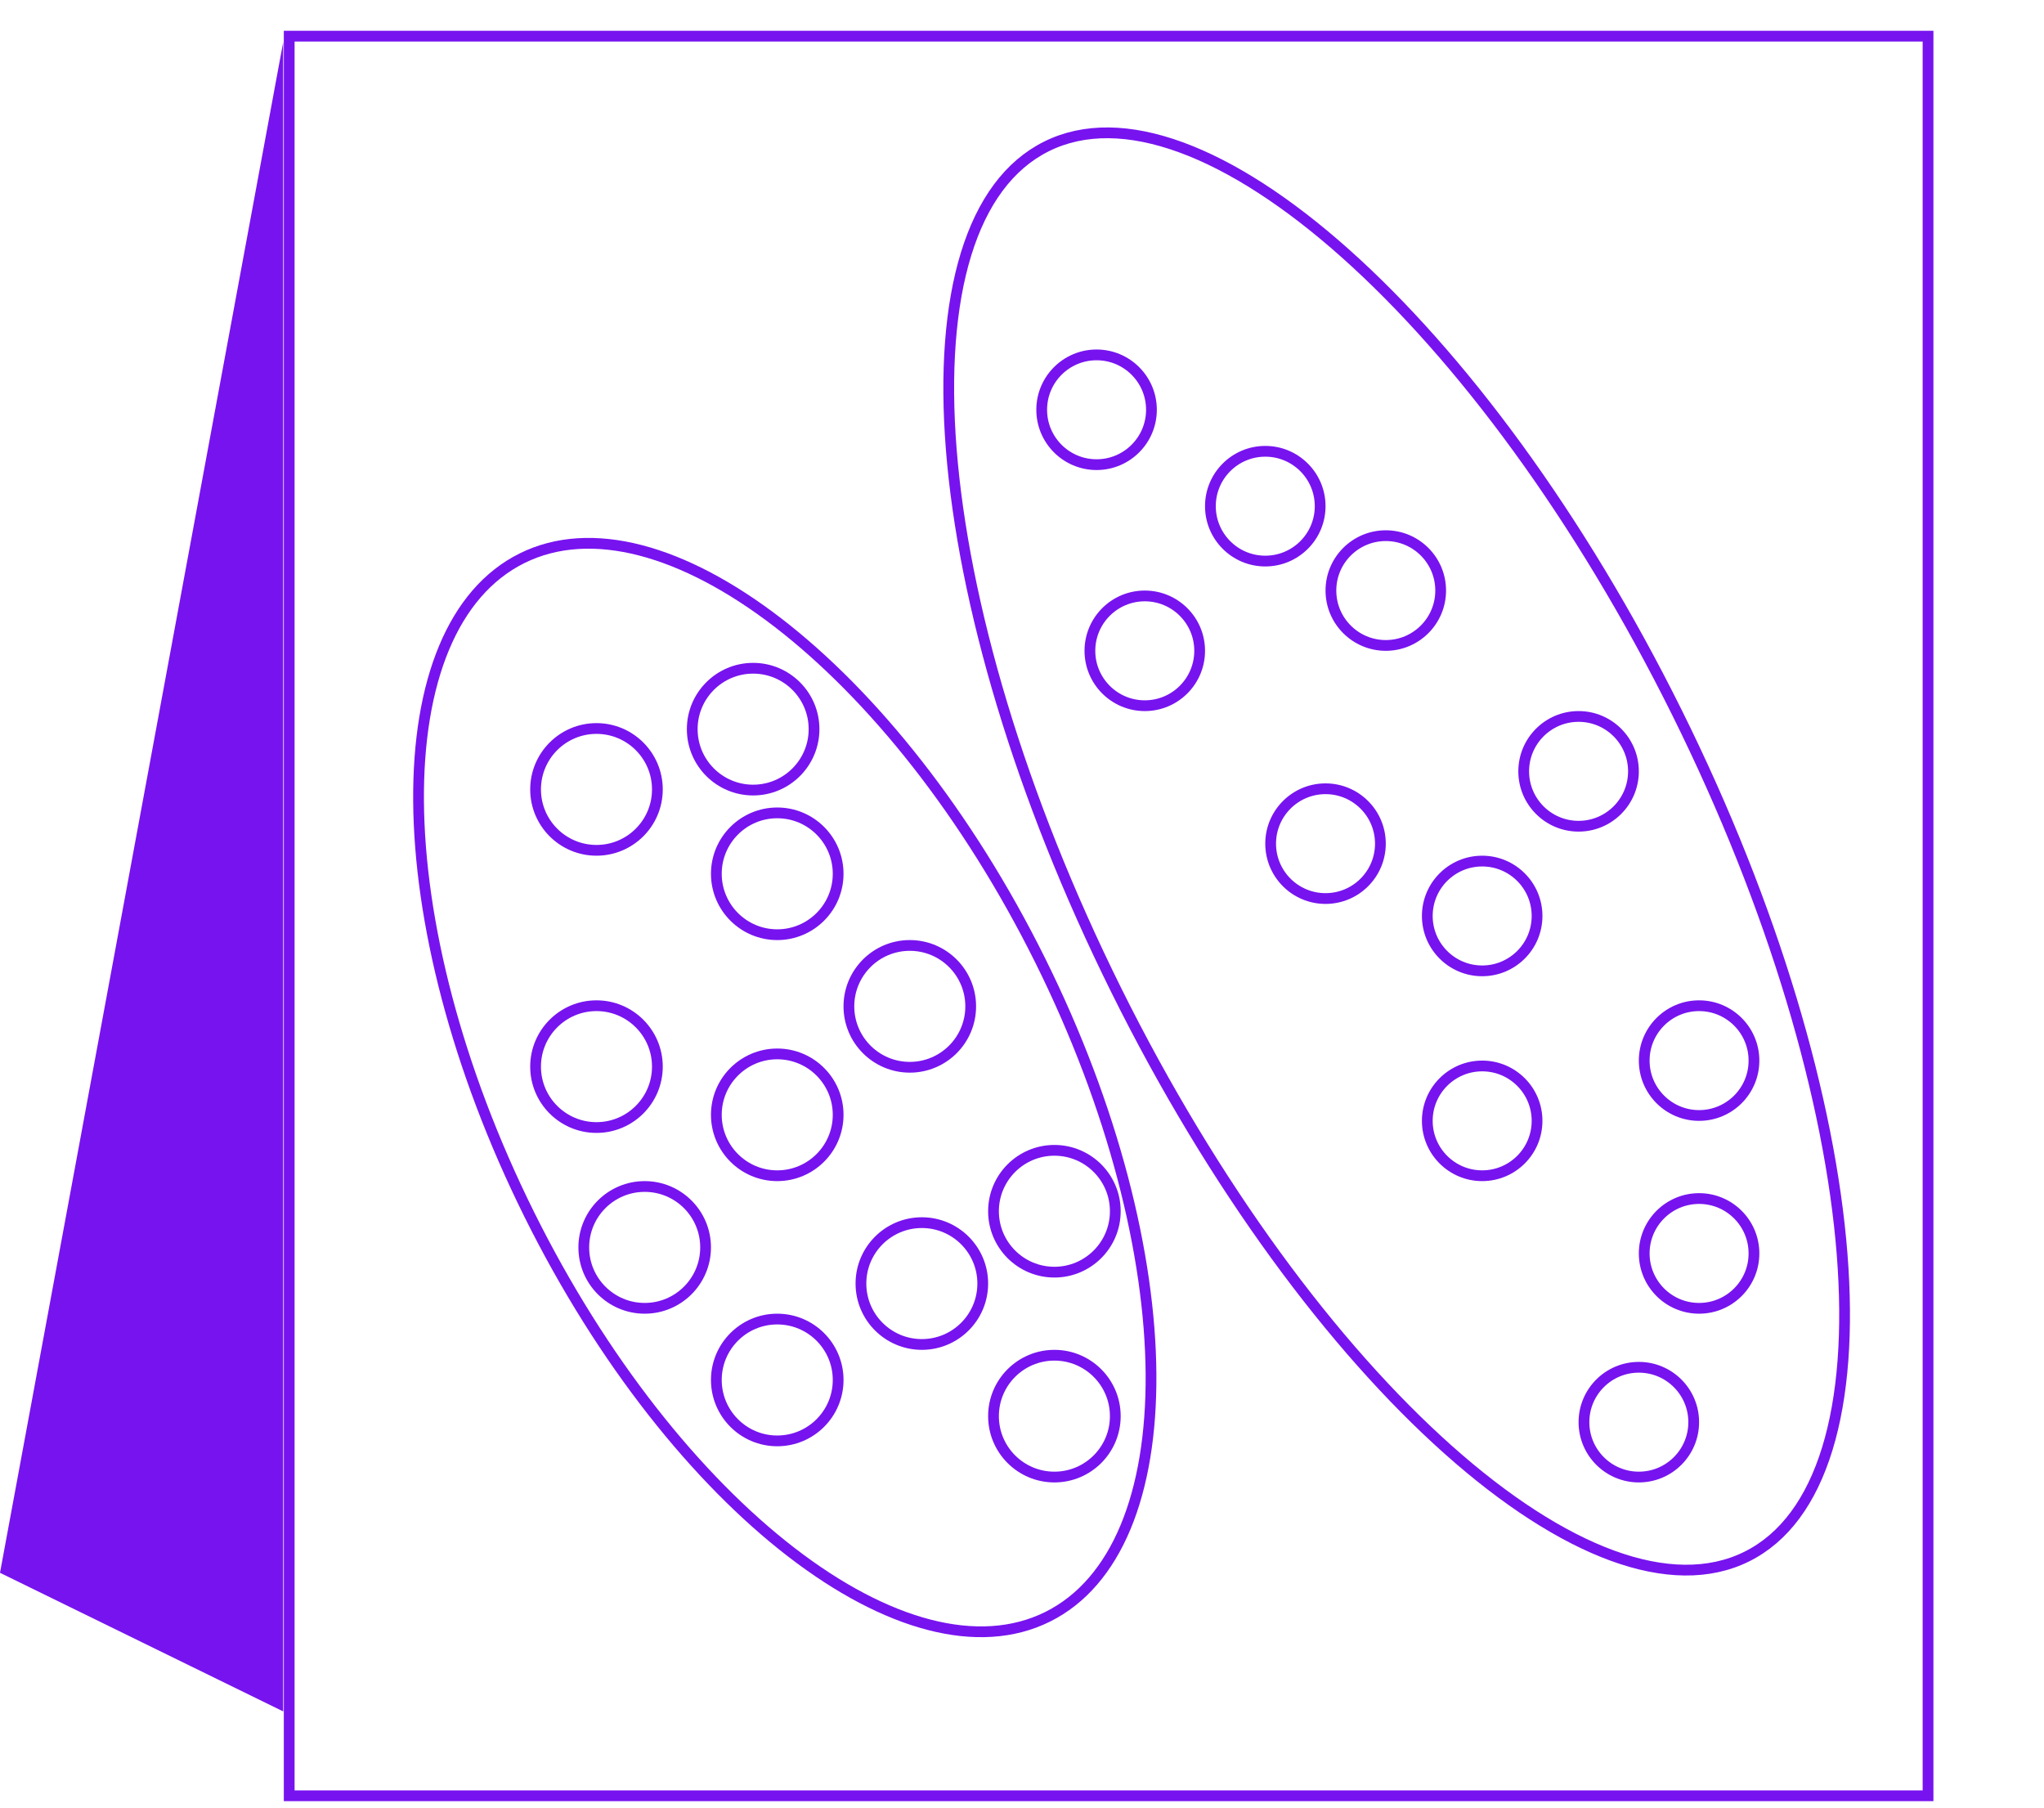 <svg xmlns="http://www.w3.org/2000/svg" width="190" height="168" viewBox="0 0 190 168" fill="none"><path d="M26.323 3.92L0 146.177L26.323 159.059V3.92Z" fill="#7713EF"></path><path d="M179.221 3.36H26.883V166.9H179.221V3.36Z" stroke="#7713EF"></path><circle cx="70.008" cy="67.768" r="5.661" stroke="#7713EF"></circle><circle cx="55.446" cy="73.368" r="5.661" stroke="#7713EF"></circle><circle cx="72.249" cy="81.21" r="5.661" stroke="#7713EF"></circle><circle cx="84.57" cy="93.531" r="5.661" stroke="#7713EF"></circle><circle cx="72.249" cy="103.612" r="5.661" stroke="#7713EF"></circle><circle cx="55.446" cy="99.132" r="5.661" stroke="#7713EF"></circle><circle cx="59.927" cy="115.934" r="5.661" stroke="#7713EF"></circle><circle cx="72.249" cy="128.255" r="5.661" stroke="#7713EF"></circle><circle cx="85.69" cy="119.294" r="5.661" stroke="#7713EF"></circle><circle cx="98.012" cy="112.573" r="5.661" stroke="#7713EF"></circle><circle cx="98.012" cy="131.616" r="5.661" stroke="#7713EF"></circle><circle cx="101.932" cy="38.084" r="5.101" stroke="#7713EF"></circle><circle cx="117.614" cy="47.045" r="5.101" stroke="#7713EF"></circle><circle cx="128.816" cy="54.886" r="5.101" stroke="#7713EF"></circle><circle cx="146.737" cy="71.688" r="5.101" stroke="#7713EF"></circle><circle cx="123.214" cy="78.409" r="5.101" stroke="#7713EF"></circle><circle cx="106.413" cy="60.487" r="5.101" stroke="#7713EF"></circle><circle cx="137.776" cy="85.13" r="5.101" stroke="#7713EF"></circle><circle cx="157.939" cy="98.572" r="5.101" stroke="#7713EF"></circle><circle cx="137.776" cy="104.172" r="5.101" stroke="#7713EF"></circle><circle cx="157.939" cy="116.494" r="5.101" stroke="#7713EF"></circle><circle cx="152.338" cy="132.176" r="5.101" stroke="#7713EF"></circle><path d="M155.871 66.202C164.898 84.38 170.101 102.285 171.23 116.528C171.795 123.65 171.339 129.831 169.852 134.663C168.366 139.494 165.866 142.932 162.371 144.668C158.875 146.404 154.625 146.318 149.878 144.582C145.13 142.847 139.93 139.475 134.596 134.721C123.931 125.214 112.809 110.247 103.782 92.07C94.755 73.893 89.552 55.988 88.423 41.745C87.859 34.622 88.315 28.442 89.801 23.61C91.288 18.779 93.787 15.34 97.283 13.604C100.779 11.868 105.029 11.955 109.776 13.69C114.524 15.426 119.724 18.797 125.058 23.552C135.723 33.059 146.844 48.025 155.871 66.202Z" stroke="#7713EF"></path><path d="M96.701 89.281C103.482 102.936 106.911 116.616 106.992 127.682C107.073 138.786 103.794 147.081 97.378 150.267C90.963 153.453 82.372 151.053 73.574 144.278C64.806 137.525 55.979 126.526 49.198 112.872C42.417 99.217 38.988 85.537 38.907 74.471C38.826 63.367 42.105 55.072 48.521 51.886C54.936 48.7 63.527 51.1 72.325 57.875C81.093 64.628 89.92 75.627 96.701 89.281Z" stroke="#7713EF"></path></svg>